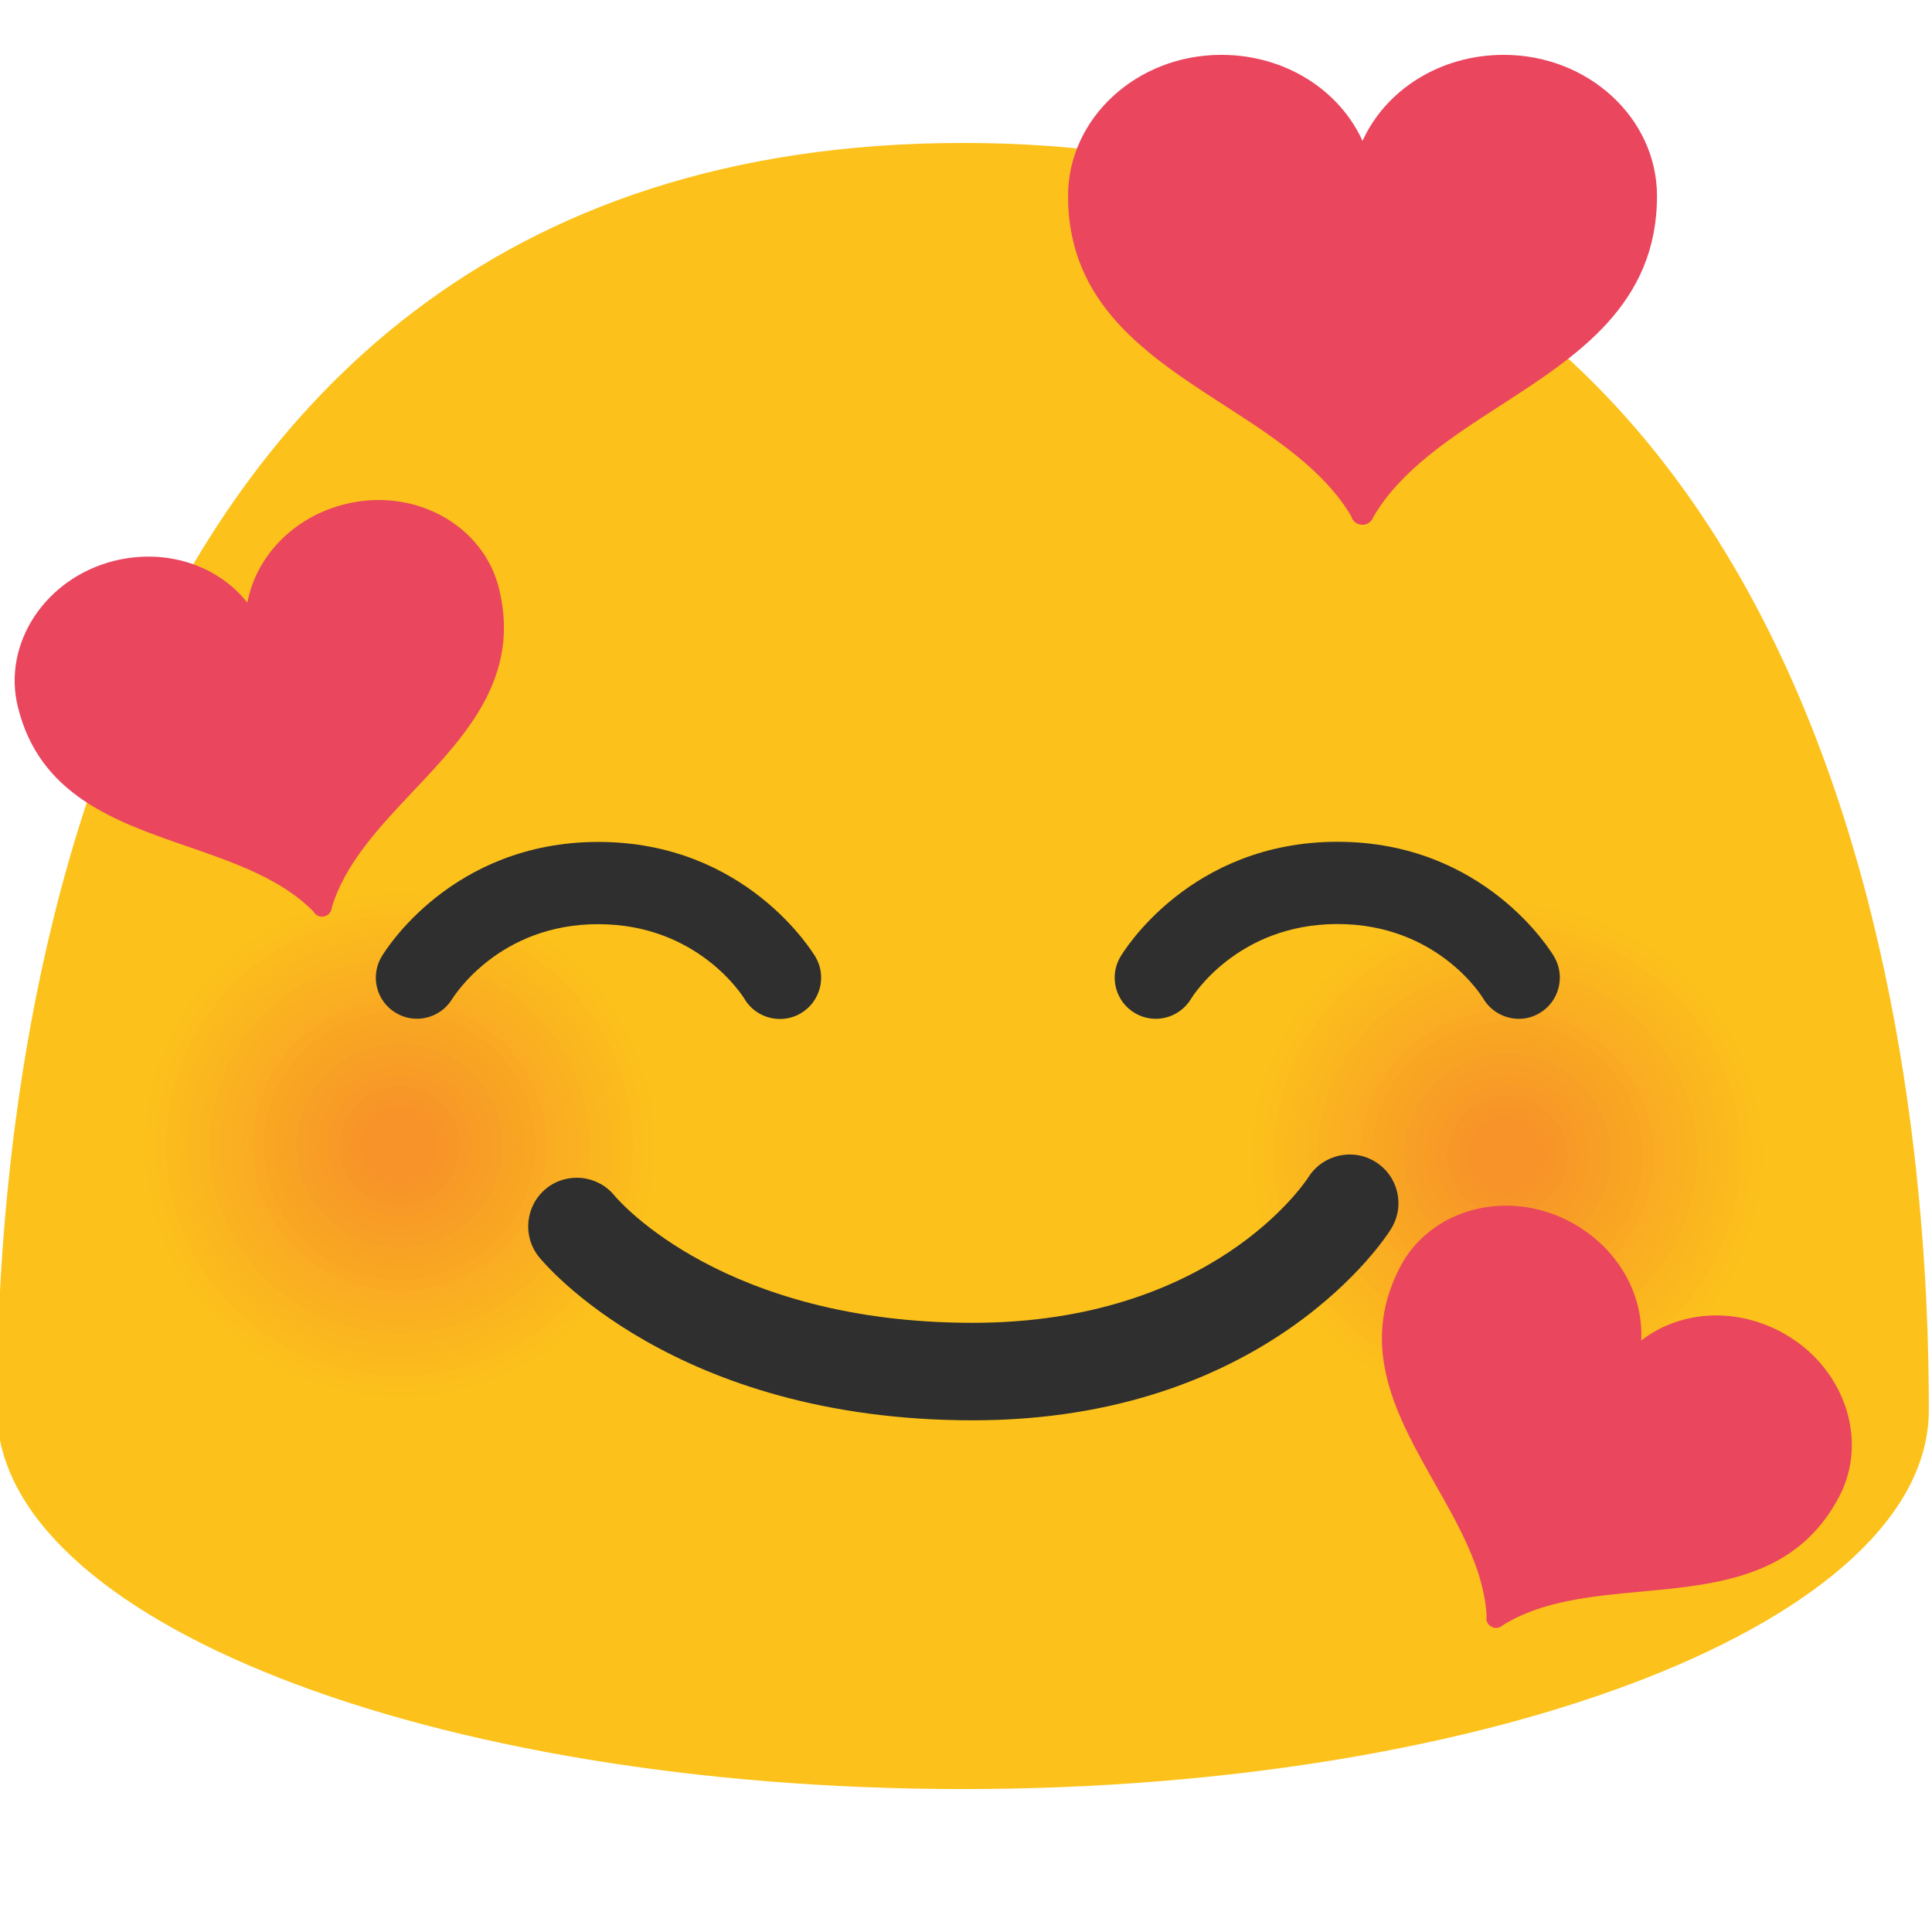 <?xml version="1.0" encoding="UTF-8" standalone="no"?>
<svg
   xmlns:dc="http://purl.org/dc/elements/1.1/"
   xmlns:cc="http://creativecommons.org/ns#"
   xmlns:rdf="http://www.w3.org/1999/02/22-rdf-syntax-ns#"
   xmlns:svg="http://www.w3.org/2000/svg"
   xmlns="http://www.w3.org/2000/svg"
   xmlns:sodipodi="http://sodipodi.sourceforge.net/DTD/sodipodi-0.dtd"
   xmlns:inkscape="http://www.inkscape.org/namespaces/inkscape"
   width="128"
   height="128"
   style="enable-background:new 0 0 128 128;"
   version="1.1"
   id="svg106"
   sodipodi:docname="emoji_u1f970.svg"
   inkscape:version="0.92+devel unknown">
  <defs
     id="defs110" />
  <sodipodi:namedview
     pagecolor="#ffffff"
     bordercolor="#666666"
     inkscape:document-rotation="0"
     borderopacity="1"
     objecttolerance="10"
     gridtolerance="10"
     guidetolerance="10"
     inkscape:pageopacity="0"
     inkscape:pageshadow="2"
     inkscape:window-width="1001"
     inkscape:window-height="480"
     id="namedview108"
     showgrid="false"
     inkscape:zoom="3.8504174"
     inkscape:cx="66.244003"
     inkscape:cy="58.865416"
     inkscape:window-x="88"
     inkscape:window-y="130"
     inkscape:window-maximized="0"
     inkscape:current-layer="svg106" />
  <g
     id="g104">
    <g
       id="g100">
      <path
         d="M63.8,9.47c-62.52,0-64,70.08-64,83.95c0,13.88,28.65,25.11,64,25.11s63.99-11.23,63.99-25.11 C127.79,79.55,126.31,9.47,63.8,9.47z"
         style="fill:#FCC21B;"
         id="path2" />
      <g
         id="g48">
        <path
           d="M105.88,92.91c-9.15,3.28-19.24-1.35-22.57-10.37C80,73.52,84.69,63.53,93.83,60.23 c9.12-3.28,19.23,1.37,22.57,10.39C119.72,79.65,115,89.64,105.88,92.91z"
           style="fill:#FCC21B;"
           id="path4" />
        <path
           d="M105.63,92.25c-8.78,3.15-18.46-1.29-21.65-9.95c-3.18-8.65,1.32-18.24,10.1-21.4 c8.75-3.15,18.45,1.31,21.65,9.96C118.91,79.52,114.39,89.11,105.63,92.25z"
           style="fill:#FCC01C;"
           id="path6" />
        <path
           d="M105.39,91.58c-8.4,3.01-17.67-1.24-20.73-9.53c-3.05-8.29,1.27-17.46,9.67-20.49 c8.38-3.01,17.67,1.26,20.73,9.54C118.1,79.4,113.77,88.58,105.39,91.58z"
           style="fill:#FCBE1C;"
           id="path8" />
        <path
           d="M105.14,90.92c-8.03,2.88-16.89-1.18-19.81-9.11c-2.91-7.92,1.21-16.69,9.24-19.58 c8.01-2.88,16.88,1.2,19.82,9.12C117.29,79.27,113.15,88.04,105.14,90.92z"
           style="fill:#FBBB1D;"
           id="path10" />
        <path
           d="M104.9,90.25c-7.66,2.75-16.11-1.13-18.89-8.68c-2.78-7.55,1.16-15.92,8.81-18.67 c7.64-2.75,16.1,1.14,18.9,8.7C116.48,79.15,112.54,87.51,104.9,90.25z"
           style="fill:#FBB91E;"
           id="path12" />
        <path
           d="M104.65,89.59c-7.29,2.61-15.32-1.07-17.97-8.26c-2.64-7.19,1.1-15.14,8.38-17.77 c7.27-2.61,15.32,1.09,17.98,8.27C115.67,79.02,111.92,86.98,104.65,89.59z"
           style="fill:#FBB71E;"
           id="path14" />
        <path
           d="M104.41,88.92c-6.91,2.48-14.54-1.02-17.05-7.84c-2.51-6.82,1.04-14.37,7.95-16.86 c6.89-2.48,14.53,1.03,17.06,7.85C114.87,78.9,111.3,86.45,104.41,88.92z"
           style="fill:#FBB51F;"
           id="path16" />
        <path
           d="M104.16,88.26c-6.54,2.35-13.76-0.96-16.13-7.42c-2.37-6.45,0.99-13.59,7.52-15.95 c6.52-2.35,13.75,0.98,16.14,7.43C114.06,78.77,110.69,85.91,104.16,88.26z"
           style="fill:#FAB220;"
           id="path18" />
        <path
           d="M103.91,87.59c-6.17,2.21-12.97-0.91-15.22-6.99c-2.24-6.08,0.93-12.82,7.1-15.04 c6.15-2.21,12.97,0.92,15.22,7.01C113.25,78.65,110.07,85.38,103.91,87.59z"
           style="fill:#FAB020;"
           id="path20" />
        <path
           d="M103.67,86.93c-5.8,2.08-12.19-0.85-14.3-6.57c-2.1-5.72,0.87-12.04,6.67-14.13 c5.78-2.08,12.19,0.87,14.3,6.58C112.44,78.52,109.45,84.85,103.67,86.93z"
           style="fill:#FAAE21;"
           id="path22" />
        <path
           d="M103.42,86.26c-5.42,1.95-11.41-0.8-13.38-6.15c-1.97-5.35,0.82-11.27,6.24-13.23 c5.41-1.94,11.4,0.81,13.38,6.16C111.63,78.4,108.84,84.32,103.42,86.26z"
           style="fill:#FAAC22;"
           id="path24" />
        <path
           d="M103.18,85.6c-5.05,1.81-10.62-0.74-12.46-5.73c-1.83-4.98,0.76-10.5,5.81-12.32 c5.04-1.81,10.62,0.75,12.46,5.74C110.82,78.27,108.22,83.79,103.18,85.6z"
           style="fill:#F9A922;"
           id="path26" />
        <path
           d="M102.93,84.93c-4.68,1.68-9.84-0.69-11.54-5.31c-1.7-4.61,0.71-9.72,5.38-11.41 c4.67-1.68,9.84,0.7,11.54,5.31C110.01,78.15,107.6,83.25,102.93,84.93z"
           style="fill:#F9A723;"
           id="path28" />
        <path
           d="M102.69,84.26c-4.3,1.54-9.06-0.63-10.62-4.88c-1.56-4.25,0.65-8.95,4.95-10.5 c4.29-1.54,9.05,0.64,10.63,4.89C109.2,78.02,106.99,82.72,102.69,84.26z"
           style="fill:#F9A524;"
           id="path30" />
        <path
           d="M102.44,83.6c-3.93,1.41-8.27-0.58-9.7-4.46c-1.43-3.88,0.59-8.17,4.52-9.59 c3.92-1.41,8.27,0.59,9.71,4.47C108.4,77.9,106.37,82.19,102.44,83.6z"
           style="fill:#F9A324;"
           id="path32" />
        <path
           d="M102.2,82.93c-3.56,1.28-7.49-0.52-8.78-4.04c-1.29-3.51,0.54-7.4,4.1-8.68 c3.55-1.28,7.49,0.53,8.79,4.05C107.59,77.77,105.75,81.66,102.2,82.93z"
           style="fill:#F8A025;"
           id="path34" />
        <path
           d="M101.95,82.27c-3.19,1.14-6.71-0.47-7.86-3.62c-1.16-3.15,0.48-6.63,3.67-7.78 c3.18-1.14,6.7,0.48,7.87,3.62C106.78,77.65,105.14,81.13,101.95,82.27z"
           style="fill:#F89E26;"
           id="path36" />
        <path
           d="M101.71,81.6c-2.81,1.01-5.92-0.41-6.95-3.19c-1.02-2.78,0.43-5.85,3.24-6.87 c2.81-1.01,5.92,0.42,6.95,3.2C105.97,77.52,104.52,80.59,101.71,81.6z"
           style="fill:#F89C26;"
           id="path38" />
        <path
           d="M101.46,80.94c-2.44,0.88-5.14-0.36-6.03-2.77c-0.89-2.41,0.37-5.08,2.81-5.96 c2.44-0.88,5.14,0.37,6.03,2.78C105.16,77.4,103.9,80.06,101.46,80.94z"
           style="fill:#F89A27;"
           id="path40" />
        <path
           d="M101.22,80.27c-2.07,0.74-4.36-0.31-5.11-2.35c-0.75-2.04,0.31-4.3,2.38-5.05 c2.07-0.74,4.35,0.31,5.11,2.36C104.35,77.27,103.29,79.53,101.22,80.27z"
           style="fill:#F79728;"
           id="path42" />
        <path
           d="M100.97,79.61c-1.7,0.61-3.57-0.25-4.19-1.93c-0.62-1.68,0.26-3.53,1.95-4.14 c1.7-0.61,3.57,0.25,4.19,1.93C103.54,77.15,102.67,79,100.97,79.61z"
           style="fill:#F79528;"
           id="path44" />
        <path
           d="M100.73,78.94c-1.32,0.47-2.79-0.2-3.27-1.5c-0.48-1.31,0.2-2.75,1.53-3.23 c1.32-0.48,2.79,0.2,3.27,1.51C102.74,77.02,102.05,78.46,100.73,78.94z"
           style="fill:#F79329;"
           id="path46" />
      </g>
      <g
         id="g94">
        <path
           d="M32.5,92.25c-9.15,3.28-19.24-1.35-22.57-10.38c-3.32-9.02,1.38-19.01,10.52-22.31 c9.12-3.28,19.23,1.37,22.57,10.39C46.34,78.98,41.62,88.97,32.5,92.25z"
           style="fill:#FCC21B;"
           id="path50" />
        <path
           d="M32.25,91.58c-8.78,3.15-18.46-1.29-21.65-9.96c-3.18-8.65,1.32-18.23,10.1-21.4 c8.75-3.14,18.45,1.31,21.65,9.97C45.53,78.86,41.01,88.44,32.25,91.58z"
           style="fill:#FCC01C;"
           id="path52" />
        <path
           d="M32.01,90.92c-8.4,3.01-17.67-1.24-20.73-9.53c-3.05-8.28,1.27-17.46,9.67-20.49 c8.38-3.01,17.67,1.26,20.73,9.55C44.72,78.73,40.39,87.91,32.01,90.92z"
           style="fill:#FCBE1C;"
           id="path54" />
        <path
           d="M31.76,90.25c-8.03,2.88-16.89-1.18-19.81-9.11c-2.91-7.92,1.21-16.68,9.24-19.58 c8.01-2.88,16.88,1.2,19.82,9.12C43.91,78.6,39.77,87.38,31.76,90.25z"
           style="fill:#FBBB1D;"
           id="path56" />
        <path
           d="M31.52,89.59c-7.66,2.75-16.11-1.13-18.89-8.69c-2.78-7.55,1.16-15.91,8.81-18.67 c7.64-2.74,16.1,1.14,18.9,8.7C43.1,78.48,39.16,86.84,31.52,89.59z"
           style="fill:#FBB91E;"
           id="path58" />
        <path
           d="M31.27,88.92c-7.29,2.61-15.32-1.07-17.97-8.27c-2.64-7.18,1.1-15.14,8.38-17.77 c7.27-2.61,15.32,1.09,17.98,8.28C42.29,78.35,38.54,86.31,31.27,88.92z"
           style="fill:#FBB71E;"
           id="path60" />
        <path
           d="M31.03,88.26c-6.91,2.48-14.54-1.02-17.05-7.84c-2.51-6.82,1.04-14.36,7.95-16.86 c6.89-2.48,14.53,1.03,17.06,7.85C41.49,78.23,37.92,85.78,31.03,88.26z"
           style="fill:#FBB51F;"
           id="path62" />
        <path
           d="M30.78,87.59c-6.54,2.35-13.76-0.96-16.13-7.42c-2.37-6.45,0.99-13.59,7.52-15.95 c6.52-2.34,13.75,0.98,16.14,7.43C40.68,78.1,37.31,85.25,30.78,87.59z"
           style="fill:#FAB220;"
           id="path64" />
        <path
           d="M30.54,86.93c-6.17,2.21-12.97-0.91-15.22-7c-2.24-6.08,0.93-12.82,7.1-15.04 c6.15-2.21,12.97,0.92,15.22,7.01C39.87,77.98,36.69,84.71,30.54,86.93z"
           style="fill:#FAB020;"
           id="path66" />
        <path
           d="M30.29,86.26c-5.8,2.08-12.19-0.85-14.3-6.58c-2.1-5.71,0.87-12.04,6.67-14.13 c5.78-2.08,12.19,0.86,14.3,6.58C39.06,77.85,36.07,84.18,30.29,86.26z"
           style="fill:#FAAE21;"
           id="path68" />
        <path
           d="M30.05,85.6c-5.42,1.94-11.41-0.8-13.38-6.15c-1.97-5.35,0.82-11.27,6.24-13.22 c5.41-1.94,11.4,0.81,13.38,6.16C38.25,77.73,35.46,83.65,30.05,85.6z"
           style="fill:#FAAC22;"
           id="path70" />
        <path
           d="M29.8,84.93c-5.05,1.81-10.62-0.75-12.46-5.73c-1.83-4.98,0.76-10.49,5.81-12.32 c5.04-1.81,10.62,0.75,12.46,5.74C37.44,77.6,34.84,83.12,29.8,84.93z"
           style="fill:#F9A922;"
           id="path72" />
        <path
           d="M29.55,84.26c-4.68,1.68-9.84-0.69-11.54-5.31c-1.7-4.61,0.71-9.72,5.38-11.41 c4.67-1.68,9.84,0.7,11.54,5.31C36.63,77.48,34.22,82.59,29.55,84.26z"
           style="fill:#F9A723;"
           id="path74" />
        <path
           d="M29.31,83.6c-4.3,1.54-9.06-0.64-10.62-4.89c-1.56-4.24,0.65-8.95,4.95-10.5 c4.29-1.54,9.05,0.64,10.63,4.89C35.83,77.35,33.61,82.05,29.31,83.6z"
           style="fill:#F9A524;"
           id="path76" />
        <path
           d="M29.06,82.93c-3.93,1.41-8.27-0.58-9.7-4.46c-1.43-3.88,0.59-8.17,4.52-9.59 c3.92-1.41,8.27,0.58,9.71,4.47C35.02,77.23,32.99,81.52,29.06,82.93z"
           style="fill:#F9A324;"
           id="path78" />
        <path
           d="M28.82,82.27c-3.56,1.27-7.49-0.53-8.78-4.04c-1.29-3.51,0.54-7.4,4.1-8.68 c3.55-1.28,7.49,0.53,8.79,4.04C34.21,77.1,32.37,80.99,28.82,82.27z"
           style="fill:#F8A025;"
           id="path80" />
        <path
           d="M28.57,81.6c-3.19,1.14-6.71-0.47-7.87-3.62c-1.16-3.14,0.48-6.62,3.67-7.77 c3.18-1.14,6.7,0.47,7.87,3.62C33.4,76.98,31.76,80.46,28.57,81.6z"
           style="fill:#F89E26;"
           id="path82" />
        <path
           d="M28.33,80.94c-2.81,1.01-5.92-0.42-6.95-3.2c-1.02-2.77,0.43-5.85,3.24-6.86 c2.81-1.01,5.92,0.42,6.95,3.2C32.59,76.85,31.14,79.93,28.33,80.94z"
           style="fill:#F89C26;"
           id="path84" />
        <path
           d="M28.08,80.27c-2.44,0.87-5.14-0.36-6.03-2.77c-0.89-2.41,0.37-5.08,2.81-5.96 c2.44-0.88,5.14,0.36,6.03,2.77C31.78,76.73,30.52,79.39,28.08,80.27z"
           style="fill:#F89A27;"
           id="path86" />
        <path
           d="M27.84,79.61c-2.07,0.74-4.36-0.31-5.11-2.35c-0.75-2.04,0.31-4.3,2.38-5.05 c2.07-0.74,4.36,0.31,5.11,2.35C30.97,76.6,29.91,78.86,27.84,79.61z"
           style="fill:#F79728;"
           id="path88" />
        <path
           d="M27.59,78.94c-1.69,0.61-3.57-0.25-4.19-1.93c-0.62-1.67,0.26-3.53,1.95-4.14 c1.7-0.61,3.57,0.25,4.19,1.93C30.16,76.48,29.29,78.33,27.59,78.94z"
           style="fill:#F79528;"
           id="path90" />
        <path
           d="M27.35,78.28c-1.32,0.47-2.79-0.2-3.27-1.51c-0.48-1.3,0.2-2.76,1.53-3.23 c1.32-0.47,2.79,0.19,3.27,1.5C29.36,76.35,28.67,77.8,27.35,78.28z"
           style="fill:#F79329;"
           id="path92" />
      </g>
      <path
         d="M29.96,66.18c-0.78,1.28-2.44,1.7-3.73,0.93c-1.29-0.77-1.71-2.42-0.96-3.71 c0.18-0.31,4.6-7.62,14.37-7.62c9.78,0,14.2,7.31,14.39,7.62c0.76,1.29,0.32,2.97-0.97,3.73c-0.44,0.26-0.91,0.38-1.39,0.38 c-0.92,0-1.83-0.47-2.34-1.32c-0.13-0.22-3.12-4.96-9.69-4.96C33.07,61.22,30.1,65.97,29.96,66.18z"
         style="fill:#2F2F2F;"
         id="path96" />
      <path
         d="M102,67.12c-0.43,0.26-0.91,0.38-1.37,0.38c-0.94,0-1.85-0.49-2.36-1.34 c-0.11-0.2-3.08-4.94-9.66-4.94c-6.69,0-9.66,4.89-9.69,4.94c-0.77,1.29-2.43,1.73-3.73,0.96c-1.29-0.76-1.73-2.44-0.96-3.73 c0.18-0.31,4.6-7.62,14.38-7.62c9.77,0,14.18,7.31,14.36,7.62C103.73,64.69,103.29,66.37,102,67.12z"
         style="fill:#2F2F2F;"
         id="path98" />
    </g>
    <path
       d="M64.45,94.1c-19.78,0-28.38-10.38-28.74-10.82c-1.12-1.39-0.9-3.42,0.48-4.54 c1.38-1.11,3.4-0.9,4.52,0.47c0.32,0.38,7.25,8.43,23.73,8.43c15.84,0,22.01-9.27,22.26-9.67c0.96-1.49,2.95-1.93,4.45-0.98 c1.5,0.95,1.95,2.92,1.01,4.43C91.85,81.94,84.02,94.1,64.45,94.1z"
       style="fill:#2F2F2F;"
       id="path102" />
  </g>
  <path
     inkscape:connector-curvature="0"
     d="m 99.628,3.634 c -4.211,0 -7.818,2.313 -9.358,5.7 -1.54,-3.388 -5.147,-5.7 -9.358,-5.7 -5.598,0 -10.152,4.196 -10.152,9.354 0,7.173 5.271,10.581 10.365,13.873 3.228,2.086 6.562,4.243 8.393,7.329 0.018,0.071 0.043,0.138 0.082,0.202 0.135,0.231 0.383,0.376 0.653,0.376 h 0.035 c 0.27,0 0.511,-0.16 0.646,-0.394 0.025,-0.043 0.046,-0.089 0.06,-0.135 1.823,-3.114 5.175,-5.282 8.421,-7.378 5.094,-3.292 10.365,-6.701 10.365,-13.873 0,-5.158 -4.555,-9.354 -10.152,-9.354 z"
     style="fill:#ea465e;fill-opacity:1;stroke-width:1"
     id="path2-3" />
  <path
     id="path4377"
     style="fill:#ea465e;fill-opacity:1;stroke-width:1"
     d="m 22.89,33.393 c -3.44,0.845 -5.924,3.459 -6.501,6.536 -1.938,-2.459 -5.35,-3.624 -8.79,-2.779 -4.574,1.124 -7.453,5.467 -6.417,9.681 1.44,5.86 6.431,7.588 11.254,9.255 3.056,1.056 6.214,2.149 8.329,4.303 0.029,0.054 0.063,0.104 0.107,0.149 0.156,0.161 0.389,0.23 0.609,0.176 l 0.029,-0.007 c 0.22,-0.054 0.385,-0.233 0.448,-0.451 0.012,-0.04 0.02,-0.082 0.022,-0.122 0.865,-2.911 3.168,-5.355 5.4,-7.719 3.501,-3.712 7.124,-7.556 5.684,-13.416 -1.035,-4.214 -5.599,-6.729 -10.173,-5.605 z"
     inkscape:connector-curvature="0" />
  <path
     inkscape:connector-curvature="0"
     d="m 117.933,88.208 c -3.14,-1.64 -6.732,-1.32 -9.199,0.607 0.171,-3.126 -1.619,-6.256 -4.759,-7.896 -4.175,-2.18 -9.206,-0.824 -11.215,3.023 -2.793,5.349 -0.19,9.945 2.327,14.383 1.595,2.813 3.242,5.72 3.405,8.734 -0.014,0.06 -0.022,0.12 -0.018,0.183 0.011,0.224 0.139,0.43 0.34,0.535 l 0.026,0.014 c 0.201,0.105 0.443,0.08 0.635,-0.042 0.035,-0.022 0.069,-0.048 0.097,-0.077 2.573,-1.613 5.917,-1.924 9.154,-2.223 5.081,-0.471 10.34,-0.961 13.133,-6.31 2.009,-3.847 0.246,-8.75 -3.929,-10.93 z"
     style="fill:#ea465e;fill-opacity:1;stroke-width:1"
     id="path4379" />
</svg>
